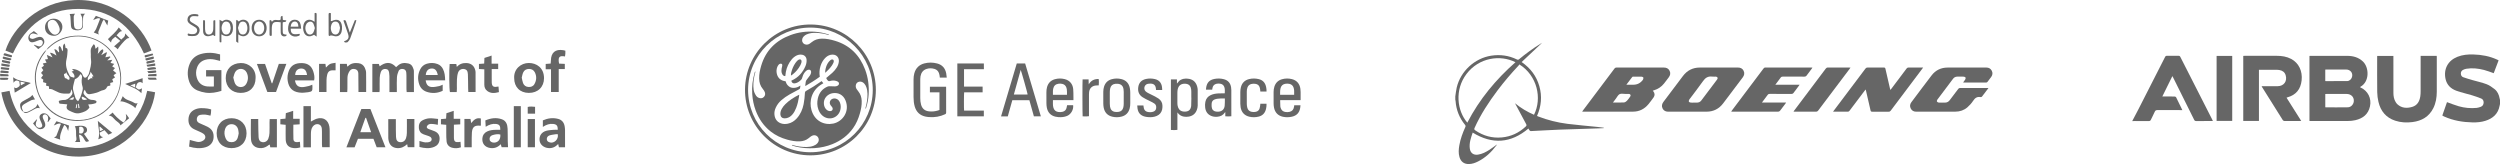 <?xml version="1.0" encoding="UTF-8"?> <svg xmlns="http://www.w3.org/2000/svg" id="Layer_2" data-name="Layer 2" viewBox="0 0 9061.09 594.58"><defs><style> .cls-1 { fill: #666; } </style></defs><g id="Layer_1-2" data-name="Layer 1"><g><g id="_7pul0z.tif" data-name="7pul0z.tif"><g><path class="cls-1" d="M5274.59,349.76c1.69-10.81,2.71-21.79,5.19-32.42,13.84-59.22,64.92-106.2,124.93-115.51,32.53-5.05,63.66-.79,93.28,13.68,3.16,1.54,5.2,1.4,7.94-.89,24.57-20.54,50.48-39.24,77.68-56.16,1.81-1.12,3.65-2.19,5.63-3.37-24.65,23.2-49.14,46.25-74.17,69.8,32.29,22.34,53.88,51.15,64.23,87.79,10.35,36.63,7.05,72.45-8.5,107.57,1.59.71,2.87,1.36,4.2,1.87,34.31,13.2,69.78,22.14,106.17,26.71,36.14,4.54,72.48,7.5,108.72,11.23,7.71.79,15.39,1.91,23.08,2.88-.02.49-.05.99-.07,1.48-6.96.32-13.92.73-20.88.95-45.79,1.47-91.59,2.62-137.37,4.43-35.44,1.4-70.85,3.65-106.29,5.33-1.6.08-3.7-1.4-4.84-2.76-1.66-1.98-2.67-4.51-3.8-6.52-63.88,53.72-130.9,58.49-202.07,14.76-6.39,19.13-13.57,38.2-10.25,59.09,2.44,15.31,13.74,23.08,29.21,20.83,15.73-2.29,29.35-9.56,42.37-18.01,9.06-5.88,17.65-12.48,26.88-19.07-.9,1.45-1.55,2.66-2.36,3.76-17.96,24.1-39.34,44.3-66.38,57.97-10.46,5.29-21.42,9.23-33.33,9.41-17.3.25-29.02-8.45-33.99-25.13-4.26-14.28-3.07-28.67-.54-43.03,4.04-22.92,12-44.59,21.6-65.68,1.53-3.35,1.25-5.5-1.07-8.37-20.37-25.17-31.95-53.89-34.2-86.28-.12-1.78-.64-3.54-.98-5.31,0-3.67,0-7.33,0-11ZM5559.93,415.96c29.98-59.58,11.69-142.1-53.01-182.46-1.01,1.38-2.04,3.13-3.4,4.58-26.71,28.43-52.03,58.04-75.49,89.21-32.2,42.78-61.48,87.36-83.53,136.38-1.89,4.21-1.25,6.25,2.47,8.79,29.13,19.86,61.05,28.91,96.32,25.64,33.39-3.1,62.01-16.56,86.45-39.36,3.16-2.95,3.86-5.09,1.61-9.16-9.59-17.32-18.74-34.88-28.05-52.35-4.09-7.69-8.18-15.38-12.26-23.07,21.06,17.39,44.04,31.1,68.89,41.8ZM5318.2,444.52c43.73-84.76,103.46-156.27,174.47-219-54.68-27.86-132.21-17.28-177.61,42.78-43.35,57.35-34.2,132.91,3.14,176.22Z"></path><path class="cls-1" d="M5990.44,328.69c.9,1.13,1.48,1.87,2.07,2.6,5.41,6.57,5.91,14.72.9,21.62-6.17,8.49-12.29,17.04-19.02,25.07-14.34,17.12-32.78,26.58-55.25,26.67-60.31.23-120.62.11-180.93.11-.96,0-1.93-.15-3.77-.31,1.33-1.91,2.27-3.36,3.3-4.74,37.87-50.29,75.78-100.54,113.56-150.9,2.27-3.03,4.59-4.05,8.27-4.04,56.81.11,113.62.15,170.43,0,9.57-.02,17.04,3.14,21.34,11.82,4.3,8.68,2.35,16.75-3.46,24.21-5.63,7.22-10.97,14.68-16.66,21.85-9.6,12.1-21.99,20.15-36.72,24.68-1.22.37-2.42.81-4.06,1.36ZM5846.07,371.58c14.04,0,26.96.43,39.81-.27,3.68-.2,7.89-2.97,10.62-5.77,4.61-4.73,8.45-10.27,12.21-15.74,3.11-4.52.58-9.14-4.93-9.38-4.48-.2-8.98-.09-13.48-.05-6.81.06-14.7-1.94-20.15.84-5.63,2.87-8.94,10.36-13.19,15.88-3.5,4.54-6.9,9.17-10.89,14.49ZM5894.59,307.1c9.24,0,17.13,0,25.03,0q21.75,0,34.59-17.47c.3-.4.73-.78.83-1.23.52-2.45,2.02-5.46,1.13-7.24-.9-1.79-4.19-3.24-6.48-3.32-9.97-.35-19.96-.19-29.94-.1-1.23.01-2.97.26-3.61,1.07-7.01,8.99-13.84,18.11-21.55,28.29Z"></path><path class="cls-1" d="M6118.2,404.77c-23.66,0-47.32-.13-70.98.07-9.54.08-17.07-3.08-21.37-11.79-4.29-8.68-2.24-16.68,3.46-24.21,23.52-31.07,46.9-62.26,70.4-93.36,15.38-20.35,35.76-30.7,61.41-30.66,45.82.08,91.64.1,137.46-.04,9.35-.03,16.73,3.08,20.97,11.57,4.31,8.61,2.59,16.67-3.15,24.25-23.72,31.35-47.25,62.84-71.03,94.13-14.94,19.66-34.84,29.92-59.69,30.01-22.49.08-44.99.02-67.48.02ZM6139.3,371.91c3.83,0,7.66.08,11.49-.02,6.15-.16,11.47-2.44,15.2-7.36,19.31-25.46,38.56-50.96,57.71-76.54,3.85-5.14,1.33-10-5.08-10.27-4.32-.18-8.72.43-12.97-.13-14.74-1.96-24.56,4.09-33.03,16.21-15.91,22.77-33.29,44.5-49.82,66.84-1.52,2.05-2.42,5.88-1.51,7.99.76,1.77,4.49,2.78,7.05,3.15,3.59.52,7.31.13,10.97.12Z"></path><path class="cls-1" d="M7115.33,298.54c2.6-3.51,5.36-6.62,7.35-10.17,1.17-2.08,2.17-5.38,1.29-7.16-.89-1.8-4.16-3.25-6.46-3.37-7.81-.4-15.66-.28-23.49-.1-6.13.14-11.38,2.58-15.13,7.53-19.2,25.38-38.38,50.77-57.38,76.29-1.25,1.68-1.98,5.13-1.08,6.68,1.06,1.84,4.1,3.39,6.37,3.51,7.81.42,15.66.25,23.49.12,6.98-.12,12.33-3.38,16.48-8.93,10.18-13.61,20.37-27.2,30.75-40.66,1.22-1.58,3.61-3.21,5.46-3.22,33.83-.19,67.66-.14,101.49-.13.6,0,1.2.13,2.57.28-8.09,10.73-15.69,20.99-23.58,31.02-.97,1.24-3.64,2.02-5.27,1.71-12.57-2.4-20.12,3.36-26.8,13.58-5.65,8.66-12.9,16.64-20.73,23.44-12.17,10.56-27.02,15.65-43.23,15.7-47.5.13-94.99.06-142.49.12-8.82.01-15.51-3.64-19.56-11.44-4.16-8.03-3.08-15.84,2.29-22.98,24.43-32.49,48.65-65.14,73.47-97.33,14.37-18.63,33.91-28.07,57.56-28.14,46.83-.13,93.66,0,140.49-.07,8.83-.01,15.54,3.55,19.68,11.27,4.27,7.97,3.21,15.78-2.03,23-4.31,5.93-8.69,11.81-13.26,17.54-1,1.26-2.92,2.52-4.42,2.53-27.33.14-54.66.09-81.99.06-.44,0-.87-.31-1.83-.68Z"></path><path class="cls-1" d="M6643.7,404.76c5.33-7.1,9.9-13.2,14.49-19.29,34.38-45.63,68.78-91.24,103.07-136.94,2.01-2.68,4.03-3.77,7.39-3.75,19.66.15,39.32.15,58.98,0,3.54-.03,5.15.78,6,4.61,5.41,24.34,11.15,48.6,16.79,72.89.22.93.6,1.82,1.22,3.68,1.63-2,2.85-3.42,3.97-4.91,18.24-24.21,36.51-48.4,54.66-72.69,1.88-2.51,3.75-3.63,6.97-3.6,17.31.17,34.62.08,52.98.08-1.5,2.09-2.49,3.51-3.53,4.89-37.98,50.43-75.98,100.83-113.88,151.32-2,2.67-4.01,3.82-7.38,3.79-19.83-.15-39.66-.16-59.48,0-3.77.03-5.45-.88-6.34-4.88-5.41-24.34-11.16-48.6-16.81-72.89-.14-.6-.37-1.19-.87-2.73-1.65,2.01-2.9,3.43-4.03,4.94-18.05,23.94-36.06,47.91-54.19,71.79-1.18,1.55-3.18,3.49-4.82,3.51-17.98.25-35.96.16-55.17.16Z"></path><path class="cls-1" d="M6434.62,307.05h87.88c-1.48,2.16-2.32,3.51-3.28,4.78-6.1,8.13-12.34,16.15-18.28,24.4-2.16,2.99-4.45,4.25-8.25,4.22-26.17-.18-52.33-.04-78.5-.16-3.34-.02-5.51.96-7.49,3.7-6.51,9.01-13.28,17.84-20.62,27.62h87.42c-1.1,1.88-1.62,3.02-2.35,4-6.49,8.67-12.89,17.41-19.64,25.88-1.31,1.65-3.98,3.14-6.03,3.15-55.67.17-111.33.14-167,.12-1.09,0-2.19-.19-3.92-.36,1.25-1.84,2.09-3.2,3.05-4.48,37.98-50.45,75.97-100.88,113.92-151.35,1.8-2.39,3.51-3.83,6.86-3.82,55.67.13,111.33.09,167,.1.99,0,1.98.08,3.65.16-.98,1.57-1.65,2.81-2.49,3.93-6.09,8.14-12.4,16.11-18.23,24.43-2.41,3.44-5.06,4.42-9.1,4.39-25.83-.18-51.67-.03-77.5-.16-3.5-.02-5.81.92-7.91,3.85-5.91,8.25-12.16,16.26-19.2,25.59Z"></path><path class="cls-1" d="M6500.38,404.42c1.22-1.75,2.1-3.09,3.06-4.37,37.96-50.42,75.96-100.82,113.85-151.3,2.11-2.81,4.19-4.01,7.77-3.99,25.65.16,51.31.08,76.97.1,1.43,0,2.87.14,4.91.25-1.26,1.82-2.12,3.18-3.08,4.46-38.06,50.56-76.12,101.12-114.3,151.59-1.29,1.7-3.85,3.45-5.84,3.47-26.82.23-53.64.16-80.46.14-.77,0-1.55-.18-2.87-.34Z"></path></g></g><g id="_8Esabh" data-name="8Esabh"><g><path class="cls-1" d="M7728.57,437.96c7.03-13.37,14.2-26.67,21.08-40.13,32.55-63.72,65.05-127.47,97.47-191.26,1.52-3,3.12-4.39,6.67-4.33,14.06.21,28.13.18,42.19.02,3.2-.04,4.92.96,6.39,3.85,38.7,76.15,77.49,152.24,116.26,228.35.56,1.1.98,2.26,1.81,4.17-5.58,0-10.51,0-15.43,0-14.99,0-29.98-.13-44.96.1-3.92.06-5.83-1.29-7.55-4.76-25.17-50.87-50.5-101.67-75.8-152.47-.79-1.59-1.69-3.13-3.07-5.66-12.28,24.9-24.08,48.82-36.42,73.82,5.87,0,10.77,0,15.68,0,9.62,0,19.25-.13,28.86.13,1.84.05,4.59,1.16,5.31,2.59,7.63,15.16,14.94,30.49,22.76,46.67h-6.44c-27.76,0-55.51.15-83.27-.13-5.33-.05-8.29,1.26-10.49,6.37-4.17,9.67-9.34,18.9-13.76,28.46-1.69,3.65-3.72,5.09-7.91,5.02-17.2-.28-34.42-.14-51.63-.11-2.58,0-5.15.27-7.73.41,0-.37,0-.74,0-1.11Z"></path><path class="cls-1" d="M9061.09,376.89c-.47,2.15-1.01,4.28-1.41,6.45-5.37,29.33-24.28,45.89-51.5,54.52-15.15,4.8-30.78,6.12-46.59,5.78-35.46-.76-69.9-6.55-102.51-21.15-1.85-.83-3.66-1.77-5.45-2.72-.46-.24-.8-.72-1.48-1.37,5.69-16.28,11.4-32.63,16.84-48.2,14.4,5.11,28.39,10.9,42.85,15.01,20.96,5.95,42.54,7.95,64.3,5.91,5.24-.49,10.49-2.16,15.44-4.05,6.71-2.57,9.97-8.13,10.22-15.18.23-6.7-2.77-12.4-8.83-14.86-11.25-4.56-22.79-8.5-34.42-12.01-18.54-5.6-37.63-9.59-55.78-16.21-19.86-7.24-34.32-20.84-39.06-42.67-7.79-35.88,8.73-66.62,43.05-80.23,18.43-7.31,37.63-9.08,57.2-8.53,30.05.84,59.19,5.94,86.69,18.66,1.66.77,3.27,1.61,5.42,2.68-6.03,15.85-11.98,31.48-17.72,46.56-12.03-4.09-23.46-8.81-35.32-11.82-21.09-5.35-42.58-7.79-64.31-4.18-3.93.65-7.83,2.2-11.43,3.97-5.42,2.67-8.21,7.37-8.1,13.48.11,6.1,2.84,11.09,8.57,13.12,10.77,3.82,21.74,7.09,32.72,10.27,17.2,4.98,34.87,8.64,51.57,14.89,10.47,3.92,20.17,10.78,29.09,17.76,10.87,8.5,16.28,20.8,18.71,34.34.32,1.8.83,3.57,1.26,5.35v14.44Z"></path><path class="cls-1" d="M8370.51,438.38v-235.69c1.93-.12,3.71-.32,5.48-.32,44.03-.02,88.06-.23,132.09.08,21.08.15,40.5,5.51,56.38,20.63,22.57,21.5,24.42,72.93-9.12,91.37-.46.25-.83.68-1.61,1.34.89.55,1.55,1.07,2.29,1.42,26.65,12.35,40.06,39.34,33.83,68.29-6.21,28.87-25.92,43.76-53.14,50.1-8.92,2.08-18.3,2.89-27.48,2.95-44.58.29-89.17.14-133.76.12-1.45,0-2.91-.16-4.97-.28ZM8427.86,388.45c.71.34,1.04.63,1.36.63,26.79,0,53.59.31,80.38-.18,11.59-.21,20.8-10.47,21.68-22.2,1.12-15.01-9.92-26.13-26.32-26.2-24.02-.11-48.05-.02-72.07,0-1.59,0-3.18.2-5.02.33v47.62ZM8427.76,293.3c.64.36.95.7,1.27.7,25.9.02,51.79.24,77.68-.13,8.84-.13,15.73-6.56,18.01-14.87,3.96-14.44-5.7-26.91-21.43-27.05-23.86-.21-47.73-.06-71.59-.03-1.24,0-2.48.28-3.94.46v40.92Z"></path><path class="cls-1" d="M8197.13,312.45c20.1,0,39.33.28,58.56-.07,22.36-.41,34.99-18.24,28.55-39.7-3.35-11.18-11.46-16.89-22.48-18.83-4.16-.73-8.47-.88-12.71-.9-18.32-.09-36.64-.04-54.96-.04-2,0-4,0-6.69,0v185.41h-56.86v-235.66c1.8-.12,3.42-.32,5.03-.32,38.86-.02,77.72.02,116.58-.02,18.18-.02,35.8,2.67,52.07,11.26,27.51,14.52,41.63,44.22,37.9,77.76-3.57,32.06-20.18,52.78-51.43,61.48-.87.24-1.69.66-3.25,1.28,17.71,28.03,35.23,55.76,53.2,84.21-2.48.15-4.24.34-5.99.34-18.32.02-36.64.1-54.96-.13-1.95-.02-4.69-1.37-5.69-2.96-25.18-39.87-50.18-79.85-75.21-119.81-.47-.76-.82-1.59-1.68-3.3Z"></path><path class="cls-1" d="M8773.41,202.57h58.3c.11,1.84.3,3.46.3,5.07.01,41.63.1,83.26-.04,124.88-.07,20.74-3.27,40.96-12.68,59.7-15.48,30.84-41.84,45.82-75.04,50.16-21.33,2.79-42.54,1.82-63.09-4.98-33.35-11.03-52.86-34.87-60.67-68.41-2.66-11.45-4.26-23.39-4.41-35.13-.52-42.55-.21-85.1-.21-127.66,0-1.07.09-2.15.15-3.53h58.66c0,2.05,0,4.18,0,6.32.01,42.74-.03,85.48.07,128.21.02,11.43,2.07,22.48,8,32.46,1.77,2.99,3.89,5.95,6.44,8.27,15.81,14.39,34.52,15.09,53.61,9.51,18.5-5.41,26.6-20.09,29.39-38.09.93-6,1.16-12.15,1.17-18.24.1-40.7.05-81.41.05-122.11v-6.44Z"></path><path class="cls-1" d="M8090.53,202.67v235.52h-56.6v-235.52h56.6Z"></path></g></g><g><path class="cls-1" d="M4.93,334.87c10.42-1.98,20.05-3.81,29.65-5.64,29.47,141.09,152.63,210.71,257.06,207.08,108-3.76,214.77-78.12,241.92-207.02,9.53,1.69,19.11,3.4,28.65,5.1-12.2,99.55-103.84,214.64-243.83,231.19C164.45,583.77,30.74,477.58,4.93,334.87Z"></path><path class="cls-1" d="M46.86,193.72c-9.39-3.56-18.26-6.93-27.09-10.28C47.25,97.7,142.27,5.91,270.38.29c139.5-6.12,244.24,85.19,278.75,182.69-4.58,1.85-9.22,3.79-13.92,5.61-4.45,1.72-8.95,3.3-13.56,4.99-46.99-101.74-124.04-161.25-237.5-161.27-113.09-.02-189.77,59.44-237.29,161.42Z"></path><path class="cls-1" d="M1375.38,333.65h-25.83v-101.81h23.51c.78,2.29,1.75,5.13,2.94,8.6,20.39-15.28,40.24-18.53,59.63,2.91,1.56-1.34,3.65-2.95,5.53-4.78,11.3-11.05,24.98-11.73,39.2-8.45,7.33,1.69,12.83,6.63,15.7,13.73,1.79,4.41,3.96,9.1,4.03,13.7.39,25.12.19,50.25.19,76.08h-26.3c-.29-3.41-.82-6.86-.83-10.31-.09-16.41-.01-32.83-.06-49.24-.01-3.59-.12-7.21-.52-10.78-.71-6.45-3.42-11.42-10.42-12.98-7.23-1.61-14.43.32-17.47,7.07-3.2,7.1-5.44,15.07-6,22.81-.97,13.54-.34,27.2-.38,40.81-.01,3.93,0,7.87,0,12.57h-26.82c0-7.87,0-15.35,0-22.83,0-11.61.08-23.22-.05-34.83-.04-3.98-.33-8.01-1.02-11.92-1.75-9.97-4.53-12.96-12.18-13.86-8.25-.97-15.04,2.41-17.96,10.76-2.33,6.67-3.69,13.95-3.98,21.02-.6,14.39-.15,28.82-.21,43.23-.01,2.69-.43,5.37-.7,8.52Z"></path><path class="cls-1" d="M775.15,313.46v-36.28h-28.22v-22.94h55.53v75.14c-18.07,5.63-37.14,9.28-56.74,6.58-10.16-1.4-20.4-4.17-29.89-8.05-15.17-6.21-25.36-17.92-30.56-33.53-7.1-21.34-6.28-42.6,2.36-63.29,7.56-18.11,21.48-29.84,40.11-35.24,23.25-6.74,46.58-5.33,69.96,1.29v23.64c-7.27-1.81-13.3-3.57-19.43-4.76-11.5-2.24-22.99-2.68-34.43.77-14.44,4.35-24.26,13.54-29.52,27.55-4.65,12.4-4.89,25.14-.96,37.66,5.85,18.6,18.6,29.53,38.24,31.36,7.4.69,14.92.11,23.53.11Z"></path><path class="cls-1" d="M1255.56,533.89c18.48-47.39,36.28-93.03,54.16-138.9h32.76c17.98,45.72,36.04,91.65,54.54,138.69h-31.76c-3.84-10.01-7.66-20-11.68-30.49h-56.28c-3.83,9.74-7.86,19.99-12.07,30.7h-29.67ZM1345.16,479.25c-6.52-18.52-12.42-35.27-18.32-52.01-.83-.09-1.66-.17-2.49-.26-6.04,17.07-12.08,34.14-18.5,52.27h39.3Z"></path><path class="cls-1" d="M1099.89,384.64h26.89v55.97c8.18-4.08,14.22-8.15,20.88-10.22,23.37-7.27,41.61,3.94,46.04,27.93,1.01,5.46,1.18,11.12,1.22,16.69.14,19.17.05,38.33.05,58.52h-27.25c-.25-2.71-.77-5.77-.79-8.84-.09-15.61-.02-31.22-.05-46.83,0-3.6,0-7.22-.32-10.79-.71-7.66-3.54-14.1-11.58-16.55-7.56-2.3-15.99.98-21.19,7.9-5.85,7.79-6.7,16.98-6.85,26.22-.21,12.4-.06,24.82-.06,37.22,0,3.9,0,7.81,0,12.2h-27v-149.42Z"></path><path class="cls-1" d="M765.41,396.66c-.29,5.1-.38,9.44-.82,13.73-.28,2.69-1.07,5.34-1.8,8.83-6.62-1.42-12.7-3.4-18.88-3.86-6.24-.47-12.74-.15-18.85,1.13-6.84,1.44-10.69,6.63-11.66,13.64-1,7.25,2.08,12.49,8.43,15.69,4.98,2.51,10.19,4.59,15.29,6.86,4.74,2.11,9.57,4.04,14.2,6.37,17.39,8.75,24.46,21.58,22.72,40.86-1.49,16.53-11.94,28.98-29.44,33.91-19.44,5.48-38.77,3.61-59.27-2.47.88-8.1,1.76-16.19,2.63-24.24,9.41,2.52,17.77,5.07,26.28,6.94,8.23,1.82,15.99-.48,22.83-5,8.86-5.86,9.67-16.47,1.52-23.28-4.19-3.51-9.49-5.79-14.5-8.2-7.18-3.46-14.75-6.14-21.79-9.84-14.3-7.51-20.03-19.88-19.23-35.71.79-15.68,7.61-27.56,21.89-34.52,15.1-7.36,31.11-6.15,47.07-4.07,4.25.55,8.39,1.99,13.38,3.22Z"></path><path class="cls-1" d="M838.86,536.9c-32.9-.19-53.79-21.4-53.62-54.45.16-32.48,22.12-54.25,54.46-53.99,32.18.26,54.14,22.62,53.87,54.87-.27,32.67-21.81,53.76-54.71,53.58ZM865.21,483.13c-.8-5.64-.95-10.1-2.12-14.28-3.27-11.74-12.09-18.6-23.39-18.76-11.47-.17-20.21,6.33-24.03,17.95-3.66,11.15-2.52,22.11,1.89,32.73,4.31,10.37,11.47,14.76,22.45,14.54,10.36-.21,17.65-5.22,21.15-14.74,2.17-5.9,2.91-12.32,4.06-17.46Z"></path><path class="cls-1" d="M926.35,283c0,32.79-21.29,53.91-54.18,53.74-32-.16-53.8-21.67-54.01-53.27-.22-33.23,21.46-54.21,54.72-55.05,28.87-.73,55.45,21.6,53.47,54.58ZM845.55,281.15c2.3,7.93,3.36,15.64,6.69,22.22,7.82,15.48,30.76,16.51,39.73,1.61,8.09-13.43,8.96-28.33,1.87-42.48-8.26-16.49-31.93-17.28-41.32-1.43-3.52,5.94-4.69,13.28-6.97,20.08Z"></path><path class="cls-1" d="M1863.63,283.21c-2.15-32.29,23.8-55,53.24-54.94,27.64.06,54.8,17.28,54.91,55,.09,31.98-22.37,53.64-55.02,53.47-32.19-.17-53.1-21.23-53.13-53.53ZM1890.99,281.43c1.75,7.45,2.51,13.92,4.82,19.79,3.32,8.44,10.16,13.36,19.34,14,8.94.63,17.02-2.07,21.66-10.12,7.86-13.64,8.84-28.08,1.95-42.43-4.19-8.71-11.83-12.83-21.41-12.83-9.64,0-17.32,4.31-21.24,13.05-2.71,6.05-3.62,12.9-5.1,18.54Z"></path><path class="cls-1" d="M1232.07,231.48h25c.48,3.37.91,6.4,1.4,9.81,1.13-.54,2.32-.77,3.01-1.48,10.55-10.78,23.78-12.51,37.77-10.81,10.66,1.3,18.74,7.14,23.09,16.93,2.4,5.38,4.39,11.44,4.52,17.24.51,23.12.21,46.27.21,70.28h-27.89c0-4.4.02-8.65,0-12.9-.1-17.99.03-35.99-.44-53.97-.18-7.1-3-13.51-10.63-15.78-7.91-2.35-15.47-.99-20.49,5.9-3.19,4.38-5.56,9.68-7.01,14.92-1.36,4.91-1.3,10.29-1.38,15.47-.18,11.6,0,23.2-.09,34.79-.03,3.89-.4,7.78-.63,11.83h-26.44v-102.23Z"></path><path class="cls-1" d="M1474.75,431.42h27.15v102.16h-24.08c-.53-2.92-1.18-6.51-2.01-11.07-10.58,9.71-22.01,15.31-36.13,14.31-15.18-1.08-25.65-8.69-30.04-23.15-1.27-4.17-2.26-8.61-2.3-12.93-.22-22.73-.11-45.47-.11-69.04h27.51c0,4.32-.03,8.61,0,12.91.13,17.18-.21,34.38.58,51.53.58,12.64,5.33,18.04,14.19,19.03,10.14,1.14,18.42-3.77,22.07-14.49,2.01-5.92,2.87-12.45,3.03-18.73.41-16.35.14-32.71.14-50.52Z"></path><path class="cls-1" d="M1655.39,333.78c-8.8,0-16.69,0-24.59,0-2.63-8.13-3.48-81.47-1.08-101.86h24.19c.47,2.81,1.01,6.08,1.77,10.69,10.04-11.41,22.2-14.81,36.06-14.03,14.78.83,25.87,9.06,29.97,23.14.89,3.06,1.91,6.24,1.93,9.37.16,23.89.09,47.78.09,72.46h-26.4c-.19-4.33-.49-8.61-.56-12.9-.3-17.17-.19-34.36-.91-51.51-.5-11.97-4.75-17.4-12.91-18.88-9.94-1.81-19.26,2.77-22.77,13.15-2.63,7.78-3.54,16.32-4.02,24.59-.65,11.15-.11,22.37-.19,33.56-.03,3.9-.37,7.81-.59,12.22Z"></path><path class="cls-1" d="M1138.59,291.42h-69.54c2.92,16.43,10.27,24.15,25.32,24.36,8.55.12,17.2-2.45,25.7-4.3,3.81-.83,7.36-2.87,11.82-4.69.22,2.98.51,5.22.54,7.47.17,15.58-.57,17.52-15.55,19.96-10.89,1.78-22.42,2.59-33.27,1.05-24.27-3.45-36.79-17.45-40.82-41.98-2.08-12.64-.36-24.8,4.07-36.52,7.47-19.76,23.37-28.85,47.96-28.13,21.08.62,34.58,10.49,40.8,30.72,3.11,10.13,5.47,20.56,2.97,32.06ZM1112.8,271.73c-2.1-16.4-9.17-23.78-21.96-23.34-12.68.43-20.48,9.05-20.97,23.34h42.92Z"></path><path class="cls-1" d="M1967.52,459.96v-23.68c17.93-7.86,36.13-10.31,55.04-5.48,13.94,3.56,21.55,13.1,23.99,26.93.83,4.71,1.33,9.54,1.37,14.32.15,20.31.06,40.62.06,61.72h-22.15c-.79-3.42-1.56-6.73-2.72-11.75-10.46,11.02-21.96,16.06-36.02,14.67-16.93-1.68-29.86-12.83-31.48-27.8-1.8-16.68,7.2-30.21,24.51-34.86,8.39-2.25,17.31-2.68,26.02-3.49,5.07-.47,10.23-.09,15.24-.09.61-14.34-3.61-19.63-15.97-21.19-13.34-1.68-25.22,2.52-37.88,10.71ZM2021.68,486.49c-3.03,0-5.43-.32-7.71.06-7.8,1.31-15.87,1.99-23.26,4.58-6.91,2.42-9.85,9.34-8.62,15.41,1.34,6.62,6.58,8.48,12.15,9.91,13.32,3.4,31.1-10.35,27.43-29.95Z"></path><path class="cls-1" d="M1813.3,470.45c.51-14.5-3.42-19.65-15.17-21.18-13.31-1.74-25.24,2.44-37.78,10.16-.44-8.09-.82-15.11-1.25-23,19.88-8.4,39.57-11.28,59.75-4.18,15.99,5.63,20.3,19.37,20.96,34.47.64,14.76.28,29.56.53,44.34.12,7.16.62,14.31.99,22.48h-23.17c-.87-2.97-1.93-6.59-3.21-10.96-10.4,11.16-22.95,15.94-37.85,13.87-19.63-2.73-30.63-16.44-28.73-35.8,1.11-11.33,7.03-19.2,17.18-24.16,9.98-4.88,20.67-5.8,31.51-6,5.45-.1,10.91-.02,16.27-.02ZM1813.43,487.55c-9.5-2.5-18.91-.6-27.97,2.16-8.64,2.63-12.45,9.9-10.57,17.64,1.46,6.03,9.22,10.3,17.4,9.56,14.3-1.29,22.6-12.59,21.14-29.36Z"></path><path class="cls-1" d="M1613.39,291.09h-70.58c2.2,15.68,8.91,23.63,22.64,24.36,8.91.47,18.04-1.87,26.95-3.55,3.78-.71,7.26-2.96,12.08-5.03v22.21c-18.66,8.95-38.05,10.39-57.9,3.71-13.31-4.48-22.43-13.54-27.06-26.91-6.48-18.7-5.34-36.98,3.55-54.63,5.08-10.09,13.15-17.11,24.07-20.33,13.04-3.84,26.13-3.61,38.87,1.22,8.95,3.39,15.47,9.8,19.69,18.41,5.94,12.14,7.45,25.13,7.69,40.54ZM1586.69,271.8c-3.32-16.77-10.18-23.79-21.91-23.5-12.67.31-20.23,8.38-21.63,23.5h43.53Z"></path><path class="cls-1" d="M909.38,431.32h26.6c0,4.65-.07,8.91.01,13.16.33,17.58.29,35.18,1.23,52.72.59,10.99,5.26,16.45,12.87,17.88,9.24,1.73,18.36-2.58,22.27-12.24,2.63-6.5,3.97-13.82,4.34-20.85.67-12.76.16-25.58.23-38.38.02-3.9.33-7.79.53-12.18h26.11v102.5h-23.96c-.58-3.06-1.2-6.34-1.87-9.89-1.21.45-2.48.62-3.33,1.3-7.96,6.36-16.54,11.03-27.08,11.49-21.84.94-36.68-10.9-37.69-32.74-1.11-23.87-.25-47.83-.25-72.76Z"></path><path class="cls-1" d="M2047.76,204.69c-20.71-4.32-26.08,2.5-21.39,25.88,6.5.29,13.19.59,20.76.93v18.84h-22.09v83.11h-27.96v-82.38h-19.26v-19.32c5.74-.44,11.53-.88,18.07-1.39.28-3.82.69-7.28.76-10.75.58-29.29,16.1-42.34,44.99-37.72,2.32.37,4.57,1.1,7.49,1.81,0,3.76.16,7.29-.05,10.79-.19,3.14-.79,6.26-1.32,10.18Z"></path><path class="cls-1" d="M931.07,231.63h29.52c8.02,23.21,16.13,46.69,24.25,70.17.67.02,1.34.04,2.01.06,7.86-23.29,15.71-46.57,23.7-70.26h27.29c-12.67,34.46-24.96,67.9-37.48,101.96h-31.36c-12.36-33.22-24.98-67.13-37.93-101.92Z"></path><path class="cls-1" d="M1587.84,431.08c-.43,8.33-.76,14.55-1.11,21.28-5.81-1.07-10.44-2.31-15.15-2.69-5.13-.41-10.64-1.07-15.4.34-3.58,1.06-7.61,4.66-8.99,8.11-1.98,4.96,2.51,7.98,6.75,9.68,7.4,2.96,15.2,5.02,22.41,8.35,13.18,6.09,18.54,16.9,16.66,31.31-1.6,12.29-8.33,20.49-19.63,25.05-17.58,7.09-35.14,4.75-53.1.21v-21.78c7.46,1.92,14.07,4.49,20.85,5.09,5.71.51,12.17-.05,17.33-2.32,8.05-3.54,7.96-13.58.34-18.17-3.37-2.03-7.35-3.05-11.1-4.41-4.12-1.49-8.33-2.75-12.45-4.25-10.49-3.81-16.13-11.48-17.12-22.45-1.05-11.57,2.06-22.17,12.47-27.93,7.44-4.12,16.31-6.96,24.76-7.64,10.14-.82,20.51,1.25,32.48,2.21Z"></path><path class="cls-1" d="M1086.14,430.59v20.04c-7.62.45-14.7.86-22.89,1.34,0,17.69-.48,35.15.22,52.57.31,7.71,5.29,10.89,13.18,10.69,3.12-.08,6.22-.73,10.43-1.26.4,6.63.8,13.18,1.24,20.28-11.49,3.22-22.15,3.98-32.67.83-12.8-3.83-19.59-13.77-20.16-29.43-.48-13.18-.12-26.38-.13-39.58,0-4.3,0-8.61,0-13.73-6.93-.66-12.73-1.2-19.22-1.82v-18.8c5.94-.53,12.08-1.09,18.58-1.67.44-6.78.85-13.07,1.29-19.89,8.53-2.73,16.8-5.37,26.57-8.49v28.92h23.56Z"></path><path class="cls-1" d="M1670.44,533.85c-11.16,4.07-21.54,4.17-31.62,1.58-11.41-2.94-18.81-10.86-20.21-22.71-1.17-9.87-1-19.91-1.18-29.87-.17-9.9-.04-19.8-.04-30.5-6.93-.65-12.72-1.2-19.22-1.81v-18.8c5.91-.53,12.05-1.08,18.57-1.67.45-6.76.86-13.04,1.31-19.85,8.52-2.77,16.78-5.46,26.39-8.58v28.91h23.68v20.14c-7.11.37-14.16.74-23,1.2,0,7.55,0,14.96,0,22.36,0,8.39-.15,16.78.04,25.17.3,13.23,4.57,16.81,17.99,15.44,1.55-.16,3.08-.51,5.9-.99.48,6.83.93,13.33,1.39,19.98Z"></path><path class="cls-1" d="M1805.64,250.31h-23.43c0,9.03,0,17.24,0,25.46,0,7.6-.24,15.22.08,22.81.6,14.16,5.9,18.14,20.04,15.54,1.13-.21,2.3-.21,4.51-.4.46,6.4.9,12.57,1.44,20.16-14.83,4-29.06,5.63-42.17-4.1-7.49-5.55-10.76-13.66-10.72-23.05.05-14.41,0-28.81,0-43.22,0-3.89,0-7.78,0-12.27-7.05-.42-12.91-.76-19.44-1.15v-18.37c6.31-.45,12.15-.87,18.91-1.35.31-6.72.6-12.97.94-20.4,8.04-2.65,16.22-5.35,25.95-8.57v29.37h23.89v19.53Z"></path><path class="cls-1" d="M1862.26,384.67h25.43v149.12h-25.43v-149.12Z"></path><path class="cls-1" d="M1683.18,431.17h22.08c.77,4.51,1.54,8.95,2.58,14.99,9.31-11.73,18.81-20.66,34.96-16.72v25.61c-.38.17-1.03.75-1.6.68-20.59-2.44-29.36,4.17-30.85,24.68-.96,13.14-.51,26.39-.67,39.59-.05,4.32,0,8.64,0,13.74h-26.49v-102.57Z"></path><path class="cls-1" d="M1156.42,231.5h23.08c.57,4.28,1.13,8.49,1.77,13.33,5.06-4.52,9.26-10.02,14.83-12.78,5.68-2.82,12.7-2.94,20.19-4.46v27.3c-2.76,0-5.4.08-8.03-.01-13.02-.47-19.39,3.86-22.51,16.56-1.51,6.14-2.15,12.61-2.3,18.95-.33,13.99-.1,28-.1,42.97h-26.92v-101.87Z"></path><path class="cls-1" d="M168.05,181.14c2.28-3.12,4.17-6.63,6.89-9.29,30.54-29.9,67.68-43.01,109.98-42.63,65.63.59,123.9,41.22,145.45,102.65,31.08,88.61-22.82,187.68-120.38,203.95-86,14.34-150.22-35.18-173.38-99.05-19.19-52.9-11.61-103.14,23.27-148.28,2.32-3,5.69-5.19,8.58-7.76-2,3.29-3.71,6.81-6.05,9.85-31.46,40.94-40.24,86.35-25.84,135.79,17.7,60.78,79.37,118.38,166.6,107.46,83.86-10.49,152.72-92.41,127.76-187.52-31.22-118.99-174.48-148.58-253.74-72.26-2.76,2.66-6.08,4.75-9.13,7.1Z"></path><path class="cls-1" d="M1912.72,431.46h26.18v102.21h-26.18v-102.21Z"></path><path class="cls-1" d="M1199.16,47.58v28.54c1.74.16,2.62.53,3.17.25,20.56-10.45,35.01-3.18,37.22,19.39.65,6.6.02,13.71-1.77,20.09-3.41,12.09-14.02,18.17-26.16,14.96-6.49-1.72-12.47-4.24-18.9.03-.79-1.95-1.58-2.99-1.58-4.03-.11-24.41-.13-48.81-.18-73.22,0-4.23-.08-8.53,8.2-6.02ZM1232.32,100.95c-.98-4.25-1.63-8.6-3.03-12.69-2.14-6.26-6.99-9.94-13.49-10.06-6.48-.12-11.35,3.38-13.93,9.48-3.91,9.24-3.97,18.59-.02,27.81,2.57,6.01,7.38,9.41,13.9,9.66,6.11.23,11.6-4.15,13.93-11.21,1.35-4.1,1.76-8.51,2.63-12.99Z"></path><path class="cls-1" d="M430.32,99.45c3.67,4.07,7.93,8.8,12.16,13.5-9.23-.28-13.03,8.49-20.01,15.03,5.87,5.32,11.35,10.3,17.07,15.48,4.77-6.1,14.96-8.66,13.94-22.4,6.16,6.57,10.79,11.5,15.62,16.66-3.54.81-6.81.71-8.97,2.21-8.98,6.2-31.3,32.47-33.17,38.72-2.52-2.28-4.74-4.51-7.21-6.44-2.21-1.73-4.69-3.13-6.36-4.22,8.41-7.36,15.24-13.33,22.72-19.88-6.46-5.31-12.19-10.03-18.31-15.05-4.16,5.25-15.11,8.78-15.09,21.4-4.23-4.59-8.2-8.89-11.65-12.64,12.9-13.39,28.9-24.76,39.24-42.36Z"></path><path class="cls-1" d="M286.28,490.04c1.43,8.17,2.85,16.34,4.31,24.67h-19.58c9.36-6.29,5.4-15.31,4.86-22.71-.81-11.25,1.65-23.43-4.72-34.4,10.17-.74,21.71-4.04,33.35-.17,5.46,1.81,10.14,4.85,10.87,11.4.57,5.13-.67,9.5-5.22,12.47-1.99,1.3-4.01,2.55-6.02,3.83,6.37,8.87,12.65,17.63,18.78,26.16-10.55,4.15-11.19,4-16.44-4.62-2.49-4.08-4.51-8.56-7.6-12.12-2.55-2.94-6.36-4.78-9.62-7.11-.99.86-1.98,1.73-2.97,2.59ZM286.93,482.94c6.88,1.81,11.97,1.55,14.74-4.18,2.56-5.29,2.85-10.98-.98-15.86-3.79-4.83-8.79-4.02-13.75-2.61v22.65Z"></path><path class="cls-1" d="M1025.2,72.08c4.68.65,8.46,1.18,12.5,1.74-.9,9.27-8.83,3.63-13.02,7.87,0,10.57-.36,22.13.12,33.65.33,8.04,2.67,9.37,14.49,10.28-.82,1.82-1.13,4.31-2.3,4.82-10.14,4.38-18.91-.78-19.48-11.7-.46-8.78-.11-17.61-.12-26.41,0-3.9,0-7.79,0-11.42-26.91-4.14-32.33.38-32.4,25.75-.02,7.56,0,15.11,0,22.29-6.47,2.91-8.12.43-8.1-4.78.07-16.78.03-33.55.03-50,5.91-3.42,6.78.96,8.62,5.16,7.94-12.73,20.74-3.65,30.34-7.16,4.05-4.4-2.82-13.47,8.01-14.54.42,4.6.84,9.15,1.32,14.45Z"></path><path class="cls-1" d="M802.45,124.28v28.68c-5.73,2.01-6.62-.77-6.64-4.48-.04-7.6-.04-15.19-.05-22.79,0-17.15,0-34.3,0-54.02,4.03,2.23,6.43,3.54,10.89,6.01-2.15.13-1.24.36-.86,0,7.71-7.05,16.65-7.98,25.61-3.75,8.76,4.14,11.91,12.51,12.71,21.71.31,3.57.23,7.2.05,10.79-1.01,20.26-19.46,33.78-41.71,17.84ZM836.35,101.66c-.93-4.75-1.33-9.16-2.69-13.26-2.07-6.24-6.92-9.83-13.41-10.23-6.14-.38-10.73,2.96-13.46,8.3-5.05,9.85-5.03,19.98-.25,29.9,2.58,5.36,7.09,8.89,13.23,8.73,6.51-.17,11.53-3.57,13.69-9.8,1.54-4.44,2-9.25,2.89-13.64Z"></path><path class="cls-1" d="M1147.63,132.75c-4.56-3.23-6.91-4.89-9.39-6.65-3.22,1.4-7.34,4.06-11.81,4.96-11.41,2.29-20.64-3.08-24.85-13.81-3.63-9.24-3.71-18.85-1.26-28.27,4.17-16.06,19.25-22.01,33.8-13.74,1.67.95,3.28,2.02,6.1,3.77v-31.45c7.18-2.66,7.41,1.37,7.41,5.68,0,15.19,0,30.38,0,45.57,0,10.31,0,20.63,0,33.95ZM1141.2,101.76c-1.76-5.59-2.91-10.63-4.94-15.28-2.45-5.64-7.71-9.17-13.38-8.03-4.51.91-9.95,4.24-12.15,8.11-5.64,9.88-5.41,20.79.11,30.87,5.51,10.06,18.46,10.59,24.41.82,2.99-4.89,4.03-10.97,5.95-16.49Z"></path><path class="cls-1" d="M858.58,71.95c2.16,1.92,4.33,3.83,6.87,6.09,1.24-.89,3.31-2.83,5.74-4.07,11.72-6,26.32-1.03,30.62,11.4,2.27,6.56,2.63,14.04,2.54,21.1-.25,20.38-20.17,33.96-40.75,17.86v31.58c-3.99-2.77-5.81-3.88-7.4-5.24-.43-.37-.26-1.52-.26-2.31-.01-24.7,0-49.4,0-74.1.88-.77,1.77-1.53,2.65-2.3ZM862.47,101.11c1.49,5.26,2.42,10.38,4.4,15.06,2.55,6.05,7.79,9.32,14.31,8.89,5.94-.4,10.41-3.94,12.71-9.59,3.78-9.3,3.77-18.69-.13-27.95-2.37-5.62-6.92-9.04-12.88-9.32-5.96-.28-11.05,2.49-13.54,8.14-2.05,4.65-3.23,9.68-4.87,14.76Z"></path><path class="cls-1" d="M163.22,97.79c.14-17.28,14.03-30.47,31.75-30.13,17.65.34,31.02,13.13,31.12,29.75.09,17.37-15.05,33.47-31.67,32.43-21.64-1.36-32-15.23-31.19-32.05ZM190.38,71.76c-9.63.22-16.82,6.24-17.27,14.64-.77,14.43,4.76,26.57,15.97,35.57,7.52,6.04,17.65,4.5,23.35-3.15,7-9.39,3.7-18.89-.87-28.09-4.72-9.49-10.19-18.21-21.18-18.97Z"></path><path class="cls-1" d="M939.52,131.66c-16.31.17-27.28-11.69-27.49-29.71-.21-17.89,10.64-30.15,26.87-30.34,16.31-.19,27.31,11.69,27.52,29.71.21,17.9-10.67,30.17-26.9,30.34ZM920.83,101.66c.01,13.72,7.97,23.72,18.7,23.49,10.3-.23,17.89-9.85,18.08-22.95.2-13.71-7.47-23.9-18.14-24.09-10.71-.19-18.65,9.84-18.64,23.55Z"></path><path class="cls-1" d="M1091.53,103.86h-37.76c-.38,18.79,7.37,23.1,31.68,18.64,2.28,3.51,1.17,5.9-2.51,7.4-19.92,8.07-38.24-3.39-38.88-24.82-.19-6.23.87-12.83,2.91-18.72,3.61-10.39,13-15.69,23.54-14.69,10.43.99,16.88,6.97,19.26,18.29.87,4.16,1.09,8.46,1.76,13.89ZM1053.37,96.62h28.11c.02-11.48-4.8-18.38-12.54-18.52-8.35-.15-14.12,6.42-15.57,18.52Z"></path><path class="cls-1" d="M681.34,121.28c3.7.83,7.48,2.17,11.33,2.41,4.3.27,8.98.45,12.94-.93,10.2-3.57,12.28-16.33,3.72-22.87-5.67-4.33-12.31-7.36-18.32-11.28-10.22-6.66-13.34-13.56-10.79-22.93,2.34-8.61,9.9-14.14,20.98-14.68,4.74-.23,9.59.16,14.26,1,4.18.75,4.63,3.73,2.57,7.24-5.86-.31-11.71-1.07-17.51-.81-6.02.27-10.75,3.36-12.4,9.5-1.6,5.95,1.83,10.03,6.41,12.98,6.36,4.1,13.29,7.35,19.41,11.75,9.3,6.69,11.64,15.54,7.79,25.19-2.76,6.93-8.16,11.28-15.04,12.33-6.96,1.06-14.25.63-21.32.01-4.88-.43-6.86-3.65-4.03-8.92Z"></path><path class="cls-1" d="M780.28,74.05v55.45c-4.85,2.58-6.05-.87-6.73-3.13-6.58,1.79-12.89,4.72-19.3,4.97-10.54.41-17.56-6.31-18.02-16.8-.59-13.49-.14-27.02-.14-40.7,4.24-1.38,7-1.4,7.05,3.32.12,9.59-.06,19.17.11,28.76.23,12.55,4.87,19.09,13.33,19.29,8.86.21,15.42-6.88,16.26-18.73.65-9.14.31-18.36.4-27.54.04-4.09.69-7.46,7.04-4.9Z"></path><path class="cls-1" d="M1267.83,118.17c6.56-16.33,12.27-30.67,18.23-44.91.23-.54,2.88-.07,5.59-.07-.77,3.07-1.21,5.61-2.04,8.02-6.62,19.26-13.05,38.59-20.16,57.67-1.86,4.99-5.28,9.83-9.17,13.48-2.07,1.95-6.68,1.57-10.12,1.46-1.11-.04-2.13-2.59-3.37-4.22,15.86-4.93,19.57-12.54,14.3-27.81-5.46-15.81-10.93-31.62-16.4-47.43,5.9-3.32,8.32-.7,9.96,4.34,4.05,12.5,8.3,24.94,13.18,39.48Z"></path><path class="cls-1" d="M138.61,178c-4.93-4.57-10.31-9.57-15.7-14.57.27-.41.53-.82.8-1.23,5.12,1.86,10.15,4.02,15.37,5.5,5.66,1.61,10.67-.75,13.63-5.3,1.92-2.96,3.21-7.59,2.34-10.82-1.53-5.69-6.56-8.03-12.4-6.29-5.35,1.59-10.46,3.98-15.73,5.87-11.26,4.06-18.11,2.42-22.02-5.13-4.77-9.22-1.56-20.19,7.6-26.22,3.22-2.13,6.34-4.42,10.31-7.21,4,3.23,8.91,7.18,13.81,11.14-.24.55-.48,1.1-.72,1.65-3.53-1.1-7.07-2.2-10.6-3.29-6.47-2.01-12.26-.54-15.94,4.97-1.65,2.48-2.38,7.17-1.09,9.55,1.28,2.38,5.5,3.99,8.61,4.35,2.95.34,6.17-1.28,9.2-2.25,2.27-.73,4.41-1.87,6.65-2.72,11.95-4.54,20.68-2.53,25.3,5.79,5.3,9.54,2.52,19.31-7.73,27.17-3.63,2.79-7.25,5.6-11.7,9.03Z"></path><path class="cls-1" d="M119.78,447.4c3.56-4.04,8.26-9.36,12.96-14.68.56.22,1.11.44,1.67.66-1.35,3.7-2.97,7.32-4.01,11.1-2.18,7.92-.38,13.82,6.46,17.45,2.96,1.57,7.6,1.62,10.89.55,4.66-1.52,6.46-6,4.87-10.77-1.75-5.26-4.06-10.35-6.36-15.41-5.01-10.99-3.92-18.22,3.71-23.06,7.96-5.05,18.74-2.68,25.57,5.67,2.49,3.05,4.9,6.16,8.17,10.3-2.84,3.98-6.16,8.62-9.47,13.26-.57-.26-1.15-.52-1.72-.78.64-3.37,1.61-6.71,1.81-10.11.18-3.06.13-6.4-.91-9.22-2.21-6-8.51-9.23-13.16-7.43-5.32,2.06-6.95,6.85-4.31,14.04,1.64,4.47,3.94,8.7,5.79,13.1,4.28,10.2,2.99,17.3-3.99,22.57-6.85,5.17-17.13,4.96-24.29-1.51-4.94-4.46-8.84-10.08-13.67-15.73Z"></path><path class="cls-1" d="M195.77,498.36c3.7-2.44,7.44-3.51,8.35-5.73,5.82-14.26,11.02-28.78,16.66-43.82-11.03-3.29-17.59,3.05-25.92,6.11,3.29-5.19,6.57-10.38,9.78-15.46,15.21,5.21,29.76,10.2,45.51,15.6-.89,5.69-1.84,11.68-3.09,19.62-4-9.34-5.33-18.21-14.32-21.71-11.77,22.47-17.97,44.43-14,53.28-8.02-2.75-14.99-5.15-22.97-7.89Z"></path><path class="cls-1" d="M291.54,49.67h17.34c-9.21,6.84-7.85,16.1-7.98,24.96-.09,6,.07,12.01-.15,18.01-.1,2.74-.33,5.68-1.41,8.14-3.3,7.52-13.18,10.73-25.34,8.64-11.28-1.94-15.98-5.95-16.78-15.5-.93-11.15-1.13-22.36-1.94-33.53-.2-2.8-1.54-5.52-2.73-9.54,5.54-.36,12.05-.78,19.03-1.24-1.78,4.19-4.31,7.46-4.35,10.76-.14,10.78.3,21.6,1.14,32.36.75,9.59,6.42,14.2,15.89,13.98,8.35-.19,13.84-5.53,14.14-14.62.29-8.79.68-17.71-.44-26.38-.7-5.44-4.11-10.53-6.41-16.02Z"></path><path class="cls-1" d="M337.6,72.34c4.06-6.08,6.88-10.3,9.91-14.84,14.98,5.74,29.35,11.24,44.71,17.13-1.03,5.77-2.04,11.51-3.18,17.91-4.05-7.33-7.72-13.98-12.36-22.39-2.79,4.22-4.58,6.19-5.54,8.51-4.44,10.68-8.34,21.59-13.06,32.13-2.25,5.02-2.71,9.3.35,14.41-6.49-2.61-12.97-5.21-18.62-7.49,3.01-4.36,6.42-7.95,8.25-12.23,5.31-12.39,9.98-25.06,14.97-37.8-9.4-5.11-15.87,2.99-25.41,4.66Z"></path><path class="cls-1" d="M70.16,295.19c-7.75-4.37-14.19-6.07-20.97,4.95-.66-8.27-1.07-13.5-1.6-20.21,18.77,14.97,41.66,13.76,64.11,20.88-21.06,12.63-39.68,23.8-58.34,34.99-.6-5.7-1.26-12.03-2.05-19.49,6.79,6.06,11.6,1.33,16.45-1.86,8.01-5.28,1.63-12.39,2.4-19.26ZM91.78,300.42c-4.36-1.42-6.47-2.27-8.66-2.79-2.52-.6-5.1-.9-8.72-1.51.31,4.58.55,8.2.91,13.54,5.94-3.34,10.43-5.86,16.47-9.25Z"></path><path class="cls-1" d="M453.56,304.29c22.32-7.38,42.67-14.11,63.36-20.95v18.35c-6.67-6.27-13.82-4.83-18.1-.68-3.95,3.83-4.8,10.84-6.8,15.89,11.01,9.35,11.52,9.41,22.6,3.15-.74,6.1-1.39,11.52-2.16,17.93-15.9-17.79-37.99-22.78-58.9-33.7ZM472.64,309.38c6.9,3.21,11.75,5.47,17.36,8.08v-14.2c-5.81,2.05-10.53,3.71-17.36,6.11Z"></path><path class="cls-1" d="M374.03,496.76c-7.61,3.52-12.29,5.68-17.93,8.28,7.05-21.99.1-43.01-1.64-66.72,18.97,15.7,35.45,29.34,52.23,43.23-4.33,2.08-9.64,4.63-13.63,6.54-5.04-5.74-9.47-10.79-14.41-16.41-6.42,3.31-11.95,6.16-17.66,9.1,1.02,7.93,1.9,14.61,13.03,15.98ZM374.57,470.27c-4.68-4.4-8.45-7.94-12.21-11.49-.64.46-1.28.93-1.93,1.39.39,4.72.77,9.45,1.26,15.34,4.78-1.95,7.92-3.23,12.89-5.25Z"></path><path class="cls-1" d="M447.19,444c11.19-8.58,11.72-19.03,8.7-31.3,1.81,2.1,3.72,4.12,5.41,6.32,1.94,2.52,3.69,5.18,6.79,9.59-11.08,9.06-22.2,18.15-31.71,25.93-.59-7.24-10.26-12.13-17.44-18.42-7.23-6.33-11.99-16.93-24.87-16.86,5.51-4.24,10.7-8.23,14.76-11.36,1.35,4.98,23.42,27.1,38.36,36.11Z"></path><path class="cls-1" d="M1939.34,387.16v24.79h-26.65v-24.37c8.87-2.2,17.65-1.38,26.65-.42Z"></path><path class="cls-1" d="M84.08,404.57c-8.27-4.69-10.14-13.06-11.22-21.28-1-7.57,3.58-12.74,10.05-16.29,8.76-4.81,17.6-9.51,26.14-14.71,2.96-1.8,5.11-4.92,8.43-8.24,2.8,4.89,6.2,10.81,9.33,16.28-4.79.96-9.3,1.04-13.02,2.79-7.95,3.72-15.54,8.24-23.21,12.56-12.38,6.98-14.02,12.74-7.45,25.31.54,1.03.82,2.19,1.22,3.3l-.26.29Z"></path><path class="cls-1" d="M498.83,373.41c-2.8,6.08-5.6,12.16-8.63,18.74-5.13-9.6-42.08-26.91-53.91-24.68,3.31-7.16,6.18-13.38,8.76-18.96,9.69,14.88,27.21,15.25,39.98,23.39,4.02,2.56,8.38,4.38,13.8,1.52Z"></path><path class="cls-1" d="M84.35,404.27c6.64,3.12,13.33,2.41,19.52-.78,8.52-4.39,17.09-8.88,24.85-14.42,3.37-2.41,4.79-7.54,7.43-11.98,2.68,4.8,5.6,10.04,8.53,15.28-8.15-2.94-14.09.04-20.14,3.45-6.95,3.93-13.96,7.83-21.21,11.14-6.67,3.05-13.66,4.98-19.24-2.39l.26-.29Z"></path><path class="cls-1" d="M567.18,267.74v8.44h-30.01c-1.53-3.92-.7-6.62,4.15-6.95,8.25-.56,16.51-.96,25.85-1.49Z"></path><path class="cls-1" d="M.27,267.68c9.75.58,17.99,1.07,26.23,1.56,4.25.25,5.44,2.51,3.91,7.1H.72c-.14-2.71-.26-4.88-.45-8.66Z"></path><path class="cls-1" d="M533.96,258.09c11.93-1.12,21.28-2,30.29-2.85,2.76,3.61,3.54,7.39-.63,8.08-8.15,1.35-16.53,1.52-24.83,1.6-1.18.01-2.39-3.25-4.83-6.83Z"></path><path class="cls-1" d="M1.8,263.66c-1.47-6.23.29-8.65,5.67-8.09,7.77.82,15.55,1.6,23.25,2.39,1.24,4.19,1.23,7.35-3.36,7.23-8.6-.23-17.19-1-25.56-1.53Z"></path><path class="cls-1" d="M562.3,229.8c.22,3.51.34,5.39.52,8.41-9.52,1.24-18.79,2.61-28.12,3.4-.86.07-2.03-3.56-3.71-6.67,10.74-1.76,20.29-3.33,31.3-5.14Z"></path><path class="cls-1" d="M4.79,237.93c.15-2.69.25-4.59.44-7.91,10.05,1.51,19.59,2.94,29.51,4.44,1.17,5.08.74,8.41-5.26,7.53-8.16-1.19-16.28-2.67-24.69-4.06Z"></path><path class="cls-1" d="M555.94,204.72c2.63,4.72,2.82,7.78-1.38,8.96-7.29,2.06-14.67,3.84-22.08,5.36-4.47.92-5.14-2.32-5.56-7.05,9.61-2.41,19.09-4.78,29.02-7.27Z"></path><path class="cls-1" d="M8.66,217.32c8.02,1.58,16.12,3.07,24.17,4.79,6.22,1.33,4.78,4.78,2.02,8.87-7.79-1.54-15.52-3.04-23.24-4.61-5.62-1.14-5.84-4.35-2.96-9.06Z"></path><path class="cls-1" d="M43.12,200.49c.63,4.46.28,8.01-4.27,6.98-8.82-1.99-17.46-4.78-25.98-7.18.44-5.5,1.87-8.32,6.76-6.87,7.94,2.35,15.86,4.77,23.49,7.07Z"></path><path class="cls-1" d="M565.52,250.72c-9.42,1.02-17.33,1.73-25.2,2.8-4.99.68-6.65-1.35-5.91-6.85,9.79-1.07,19.47-5.35,29.75-1.84.73.25.69,2.76,1.36,5.89Z"></path><path class="cls-1" d="M33.04,246.13c.7,4.57.74,8.01-4.78,7.43-8.19-.86-16.38-1.77-24.29-2.63-2.32-4.82-1.72-7.9,3.45-7.55,8.6.59,17.16,1.81,25.63,2.75Z"></path><path class="cls-1" d="M532.31,231.02c-2.56-4.81-2.8-7.89,2.43-8.93,8.06-1.59,16.12-3.18,24.22-4.78,2.78,4.79,2.6,7.96-3.02,9.09-7.69,1.54-15.4,3.02-23.62,4.62Z"></path><path class="cls-1" d="M41.25,215.25c-1.97,1.29-4.15,3.92-5.86,3.64-7.44-1.21-14.81-3.01-22.06-5.09-4.97-1.43-4.43-4.74-1.27-8.9,9.24,2.3,18.72,4.66,28.2,7.03.33,1.11.66,2.22.99,3.33Z"></path><path class="cls-1" d="M526.76,208.39c-3.49-4.35-4.11-7.53,1.06-8.86,8.29-2.14,16.68-3.91,25.08-5.56.32-.06,1.2,2.7,2.51,5.76-9.91,3-19.46,5.88-28.66,8.67Z"></path><path class="cls-1" d="M535.1,281.56c11.28,0,19.51-.11,27.73.05,3.07.06,3.07.34,5.05,7.45-9.67,0-18.98.18-28.26-.23-1.12-.05-2.1-3.24-4.53-7.27Z"></path><path class="cls-1" d="M1.05,281.61c8.38,0,16.99-.15,25.59.15,1.37.05,2.68,2.11,4.01,3.23-1.41,1.45-2.75,4.07-4.23,4.16-7.49.42-15.02.38-22.52.1-4.56-.17-4.54-3.16-2.84-7.64Z"></path><path class="cls-1" d="M215.29,166.57c7.96,3.94,6.86,13.15,11.49,19.47,4.99-8.85-3.44-20.35,7.49-28.44.96,3.7,1.68,6.51,2.42,9.32.85,3.27-1.29,8.67,5.77,7.72.57-.08,2.75,4.85,2.56,7.33-.83,10.7-1.07,21.67-3.74,31.96-5.63,21.73.68,40.53,10.74,59.3,4.11,7.67,11.09,5.74,16.56,8.55q5.05-9.45-9.03-22.53c2.89-.76,5.19-1.37,8.38-2.21-2.32-2.03-4.24-3.72-6.16-5.41.51-.61,1.05-1.75,1.51-1.72,11.57.68,21.83,5.12,30.45,12.49,3.37,2.88,5.16,7.88,7.01,12.2,3.29,7.68,8.87,9.5,14.41,3.44,3.37-3.69,6.34-8.49,7.53-13.27,4.02-16.18,9.69-32.17,6.98-49.41-.92-5.88-.44-11.98-.48-17.99-.05-6.81-1.22-13.92.4-20.32,1.46-5.75,6.03-10.72,9.58-16.62,7.57,2.73,4.38,10.74,7.41,16.48,2.94-2.77,5.77-5.44,8.91-8.39q2.65,8.46-1.29,26.99c6.47-6.04,9.37-14.93,19.01-16.73,3.89,8.91-3.37,14.01-6.42,21.38,6.51-3.77,12.56-7.26,18.6-10.76l2.3,1.59c-1.84,5.16-3.67,10.33-5.96,16.78,6.46-1.26,11.64-2.28,16.82-3.29.51.85,1.03,1.69,1.54,2.54-3.58,3.75-7.16,7.5-11.36,11.9,5.89-.69,11.14-1.3,18.33-2.14-2.83,4.74-4.58,7.67-6.63,11.11,4.05,1.12,8.23,2.27,13.41,3.7-2.95,3.66-4.92,6.11-7.3,9.07,3.26,1.96,6.43,3.87,10.22,6.15-2.58,2.94-4.63,5.29-7.18,8.2,3.8,3.19,7.6,6.37,12.17,10.2-3.78,2.76-6.85,4.99-10.14,7.38,1.77,2.88,3.33,5.4,5.17,8.38-3.6,2.18-6.6,3.99-9.95,6.02,1.16,3.42,2.26,6.64,3.58,10.51-3.84,1.12-7.15,2.09-11.07,3.24.26,2.91.49,5.58.74,8.5-.9.53-1.83,1.49-2.88,1.64-4.69.66-8.58.64-10.74,7.03-1.36,4.02-7.75,8.16-12.4,8.88-8.77,1.36-15.5,6.9-23.63,9.07-8.25,2.2-16.57,4.52-25.01,5.52-8.14.96-13.02-3.45-16.05-12.07-.5-1.43-1.4-2.73-2.24-4.33-6.08,9.17-6.01,14.41.48,21.11,7.74,7.98,15.22,16.4,27.94,16.12,3.5-.08,7.14,1.02,10.5,2.19,1.63.56,3.96,2.59,3.88,3.82-.12,2.03-1.51,5.08-3.14,5.7-4.73,1.8-9.8,2.86-14.82,3.72-3.79.65-7.7.54-12.28.82,1.66,4.07,2.99,7.32,4.52,11.04-8.07,12.62-20.67,17-34.81,20.44-14.28,3.48-25.54-2.94-36.99-8.23-11.81-5.46-13.2-11.57-8.7-23.52-9.31-.84-18.65-1.69-27.83-2.52-4.61-8.85-3.89-10.77,4.34-12,3.53-.53,7.11-1.58,10.6-1.35,10.8.71,17.76-5.25,24.5-12.5,8.69-9.36,9.38-12.56,3-26.69-.6,3.05-.98,5.07-1.39,7.08-1.12,5.55-3.19,9.75-10.16,9.16-5.31-.45-10.73.33-16.03-.2-5.52-.55-11.27-1.23-16.36-3.27-8.74-3.51-16.93-8.38-25.59-12.12-3.13-1.35-6.95-1.1-11.25-1.68v-8.95c-3.34-.92-6.67-1.83-10.79-2.96.36-2.96.67-5.56,1.08-8.92-3.59-1.07-7.3-2.18-11.77-3.52.22-2.85.46-5.86.73-9.3-2.34-1.58-4.88-3.29-8.27-5.58,2.54-3.51,4.79-6.63,7.49-10.36-2.15-2.38-4.46-4.92-7.34-8.1,2.67-3.28,5.34-6.55,8.24-10.12-2.08-2.92-4.11-5.75-6.5-9.1,3.1-2.48,5.77-4.62,8.73-6.99-1.2-2.44-2.39-4.84-4.02-8.15,4.44-.96,8.47-1.83,13.63-2.94-1.99-3.89-3.65-7.16-5.81-11.39,4.01-.6,7.31-1.1,10.8-1.63-1.06-4.09-2.13-8.23-3.88-15.02,8.18,3.57,13.72,5.99,20.51,8.96-3.44-6.08-6-10.62-9.41-16.65,10.17-.34,15.41,5.81,23.71,9.97-2.92-8.32-5.28-15.04-7.98-22.76,9.81-.53,11.08,8.65,16.83,11.28,3.06-7.66-5.28-15.87,1.8-23.28ZM271.46,287.03c-2.18,8.56-4.57,16.53-6.14,24.66-.88,4.53-1.25,9.5-.33,13.96,1.71,8.27,4.6,16.29,6.87,24.46,1.73,6.22,4,12.02,11.31,16.7,2.94-5.06,6.26-9.45,8.18-14.38,3.12-8.02,5.69-16.3,7.78-24.65,1-3.99,1.43-8.73.25-12.55-3.38-10.92-4.61-21.76-2.41-33.01,1.14-5.82-.11-10.7-6.13-13.64q-5.86,13.24-19.37,18.46ZM251.1,288.8c5.14-12.39-10.66-16.44-10.02-26.99-2.12,1.8-3.06,3.86-4.62,5.16-1.05.87-4.06.32-4.3,1.05-.57,1.67,0,3.74.12,5.64l3.33,9.97c6.3-2.02,7.97,7.48,15.49,5.16ZM335.7,284.39c-1.18-2.66-2-4.5-2.86-6.46,2.48-.51,4.35-.89,6.3-1.29-3.4-5.19-6.48-9.89-11.15-17.03.65,12.61-13.41,17.92-9.26,31.18,6.32-3.02,9.45-10.24,16.98-6.4ZM250.08,360.05c14.98,3.57,18.94,1.06,16.81-8.97-5.79,3.09-11.3,6.03-16.81,8.97ZM299.58,350.21c-1.19.72-2.38,1.45-3.57,2.17.67,2.61.5,6.4,2.18,7.6,4.57,3.27,9.89,3.05,18.04-.11-7.08-4.11-11.86-6.89-16.65-9.66ZM284.02,391.71c1.43-.15,2.86-.3,4.29-.45-.86-4.97-1.71-9.95-2.57-14.92-.9.11-1.81.23-2.71.34.33,5.01.66,10.02.99,15.03ZM279.89,378.13c-.99-.15-1.99-.31-2.98-.46-.81,4.63-1.62,9.26-2.43,13.89,1.12.17,2.24.34,3.37.51.68-4.64,1.37-9.29,2.05-13.93Z"></path></g><g id="DpythN"><g><path class="cls-1" d="M3174.5,326.15c-.34,132.93-108.34,237.16-237.6,236.87-131.7-.3-238.02-108.07-236.65-239.7,1.34-128.27,106.9-236.04,240.05-234.49,128.74,1.49,234.12,106.62,234.19,237.33ZM2711.35,325.85c.36,125.09,100.8,225.24,224.57,225.96,126.87.73,226.71-101.82,227.34-224.63.64-124.7-101.03-227.06-225.71-227.21-122.54-.14-225.74,98.73-226.21,225.89Z"></path><path class="cls-1" d="M3431.49,281.35h-25.09c-.4-3.09-.64-6.11-1.2-9.08-.47-2.49-1.11-4.99-2.01-7.36-2.84-7.5-8.15-12.64-15.79-15.01-9.74-3.03-19.65-3.25-29.37,0-12.78,4.29-19.41,13.9-21.78,26.74-.6,3.24-.81,6.59-.82,9.89-.07,22.97-.04,45.95-.03,68.92,0,8.2.76,16.31,3.05,24.22,4.17,14.39,13.65,22.17,28.5,23.9,11.09,1.29,21.89.19,32.51-3.07,1.1-.34,2.18-.71,3.26-1.11.71-.26,1.4-.6,2.32-1v-63.74h-34.64v-20.38h58.53c.09,1.35.24,2.58.24,3.81.01,30.12-.03,60.24.07,90.36,0,2.83-.92,4.28-3.48,5.48-18.58,8.69-38.1,11.98-58.47,10.4-4.69-.36-9.41-.97-13.99-2.02-19.53-4.48-31.95-16.61-37.74-35.7-3.4-11.23-4.36-22.79-4.43-34.42-.13-21.44-.08-42.88-.01-64.32.02-7.41.76-14.76,2.73-21.96,5.22-19.02,17.42-31.15,36.4-36.12,15.34-4.02,30.88-3.78,46.2.19,18.57,4.8,29.35,17.14,33.01,35.77.98,4.97,1.32,10.06,2.02,15.6Z"></path><path class="cls-1" d="M3652.7,421.8h-24.44c19.05-64.13,38.02-127.96,57-191.85h30.29c18.93,63.7,37.91,127.56,56.98,191.75h-25.25c-5.43-19.4-10.91-38.97-16.42-58.62h-61.75c-5.47,19.56-10.92,39.04-16.42,58.71ZM3674.63,342.65h12.72c4.21,0,8.42,0,12.63,0s8.17.06,12.25-.02c4.12-.08,8.28.37,12.41-.31-.93-6.57-23.57-86.74-25.16-89.04-8.23,29.62-16.42,59.08-24.84,89.37Z"></path><path class="cls-1" d="M3565.89,421.72h-96.11v-191.69h96.15c.4,6.85.16,13.65.16,20.85h-72.03v63.02h67.35c.01,3.67.03,6.93.03,10.2,0,3.31,0,6.61,0,10.49-22.47.1-44.73-.01-66.91.06-.9,2.9-1.1,61.59-.22,66.2h71.57v20.86Z"></path><path class="cls-1" d="M4267.44,407.36v63.34c-3.05.94-19.41,1.09-23.55.28v-183.26h21.84v15.11c1.11-1.23,1.7-1.75,2.12-2.37,6.81-10.28,16.62-15.21,28.71-15.57,4.68-.14,9.48.14,14.05,1.1,15.43,3.22,24.6,13.17,28.59,28.1.98,3.67,1.75,7.52,1.78,11.3.18,19.13.16,38.26.03,57.39-.04,5.64-1.41,11.12-3.46,16.39-5.04,12.97-14.53,20.64-28.1,23.28-6.3,1.23-12.67,1.35-19.02.15-8.33-1.59-15.3-5.48-20.61-12.18-.6-.76-1.19-1.52-2.38-3.04ZM4318.05,354.39c-.07,0-.14,0-.21,0,0-7.02.07-14.04-.02-21.06-.07-5.36-.27-10.71-1.97-15.88-2.61-7.97-8.11-12.42-16.35-13.61-1.26-.18-2.53-.39-3.8-.43-13.75-.49-23.59,5.41-26.88,19.23-.94,3.93-1.39,8.06-1.44,12.1-.18,12.89-.13,25.78-.02,38.67.03,3.43.29,6.91.98,10.26,2.1,10.29,7.49,17.86,18.32,20.21,3.07.67,6.35.85,9.5.65,12.44-.78,18.78-6.58,20.93-18.79.18-1,.29-2.03.31-3.04.23-9.44.44-18.87.66-28.31Z"></path><path class="cls-1" d="M3890.64,362.99h-74.34c.21,9.61-1.01,18.92,1.88,27.98,2.79,8.76,8.81,13.74,17.97,14.98,5.26.71,10.44.43,15.55-.89,6.98-1.8,11.66-6.19,13.71-13.09,1-3.38,1.5-6.91,2.26-10.59h21.91c2,15.93-7.67,32.83-22.26,38.9-10.12,4.21-20.78,4.94-31.56,4.22-3.67-.25-7.36-.85-10.93-1.73-16.78-4.16-26.87-15.02-30.48-31.73-1.17-5.43-1.55-11.12-1.65-16.7-.23-13.14-.06-26.28-.08-39.42-.01-6.53.56-12.99,2.35-19.3,4.22-14.84,13.7-24.49,28.6-28.58,11.67-3.21,23.48-3.26,35.19-.36,17.86,4.43,29.13,17.23,30.99,35.98.98,9.86.65,19.86.87,29.8.07,3.29.01,6.59.01,10.52ZM3816.3,343.54h50.83c.04-6.94.52-13.66-.61-20.34-.36-2.12-.95-4.23-1.68-6.25-2.43-6.74-7.23-10.97-14.12-12.77-4.74-1.24-9.57-1.46-14.41-.68-10.73,1.72-16.82,7.52-19.05,18.07-1.52,7.17-.86,14.42-.97,21.97Z"></path><path class="cls-1" d="M4713.85,362.95h-73.47c-.26.54-.57.87-.57,1.2.17,7.13.22,14.27.65,21.39.15,2.49,1.03,5,1.93,7.36,2.67,6.99,7.85,11.17,15.12,12.71,5.44,1.15,10.93,1.01,16.34-.23,9.61-2.19,14.93-8.37,16.37-18.79.23-1.63.41-3.27.65-5.16h22.68c-.35,3.25-.52,6.39-1.04,9.47-3,17.83-12.78,28.25-30.42,32.1-10.71,2.33-21.55,2.58-32.3.18-17.79-3.97-28.5-15.13-32.17-32.89-1-4.84-1.44-9.86-1.51-14.81-.2-13.91-.1-27.82-.05-41.74.02-6.66.82-13.23,2.83-19.62,4.36-13.87,13.55-22.89,27.45-26.91,11.89-3.43,23.97-3.51,35.95-.52,17.53,4.38,28.31,16.68,30.86,34.92.55,3.9.81,7.87.87,11.81.13,8.55.05,17.1.03,25.65,0,1.12-.11,2.24-.2,3.85ZM4690.6,343.6c0-5.39.26-10.36-.08-15.28-.25-3.65-.9-7.37-2.04-10.84-2.47-7.52-7.87-12.01-15.64-13.6-4.8-.98-9.6-1-14.44-.14-8.8,1.56-14.41,6.68-16.93,15.15-.72,2.43-1.16,4.97-1.44,7.49-.64,5.68-.25,11.37-.31,17.22h50.88Z"></path><path class="cls-1" d="M4439.16,338.1c.12-7.86.9-15.49-1.76-22.87-2.49-6.9-7.68-10.65-14.73-11.84-4.54-.76-9.14-.8-13.68.27-8.05,1.9-12.8,6.98-14.45,15.02-.41,1.99-.66,4.01-1.03,6.26h-22.53c.16-2.08.23-4.07.48-6.02,2.44-19.19,11.77-29.41,30.66-32.95,11.28-2.12,22.61-1.85,33.76,1.1,15.04,3.98,23.62,13.91,26.1,29.14.55,3.38.85,6.84.86,10.27.07,30.61.04,61.23.04,91.84v2.96c-3,.83-17.31.95-21.89.15v-15.3c-.98,1.02-1.37,1.33-1.63,1.72-6.34,9.75-15.72,14.23-26.93,15.31-7.18.69-14.29.07-21.1-2.51-14.24-5.39-21.59-16.15-23.27-30.9-.78-6.83-.73-13.77.67-20.58,2.37-11.58,9.07-19.74,19.79-24.63,8.97-4.09,18.53-5.54,28.25-6.03,6.11-.31,12.24-.16,18.36-.23,1.24-.01,2.49-.11,4.05-.18ZM4439.49,356.97c-9.75-.24-18.77-.47-27.71,1-3.48.57-6.99,1.51-10.24,2.87-6.03,2.52-9.4,7.38-9.92,13.85-.35,4.3-.38,8.68.05,12.97.96,9.68,6.33,15.28,15.86,16.83,2.74.44,5.6.57,8.36.35,13.12-1.02,21.42-8.4,22.87-21.43.95-8.56.53-17.27.74-26.44Z"></path><path class="cls-1" d="M3998.77,354.47c0-7.27-.05-14.54.01-21.81.05-6.53.93-12.96,2.96-19.2,4.4-13.52,13.48-22.33,27.09-26.24,11.88-3.42,23.95-3.5,35.92-.46,16.93,4.29,26.86,15.48,30.25,32.38,1.09,5.46,1.44,11.13,1.53,16.71.22,12.62.08,25.25.06,37.87,0,6.52-.5,12.99-2.18,19.32-4.11,15.52-13.82,25.52-29.42,29.58-11.06,2.88-22.23,2.95-33.33.36-17.28-4.04-27.67-15.05-31.29-32.3-1.01-4.83-1.36-9.85-1.53-14.8-.25-7.13-.06-14.28-.06-21.42ZM4022.37,354.62c0,7.14-.09,14.28.04,21.42.06,3.56.28,7.14.84,10.65,1.72,10.66,7.76,17.22,17.83,18.74,4.34.66,8.95.6,13.3-.03,8.97-1.31,14.73-6.79,16.86-15.56,1.04-4.29,1.55-8.8,1.61-13.23.2-14.53.12-29.06.04-43.6-.02-3.3-.28-6.63-.79-9.89-1.88-11.94-8.51-18.24-20.56-19.44-3.01-.3-6.11-.19-9.13.13-9.65,1.04-16.07,6.39-18.37,15.78-1.05,4.29-1.45,8.8-1.61,13.22-.26,7.26-.07,14.53-.07,21.8Z"></path><path class="cls-1" d="M4212.08,326.21h-22.1c-.2-2.08-.35-3.97-.55-5.85-1.15-10.86-7.35-16.9-18.28-17.27-4.03-.14-8.26,0-12.11,1.06-11.71,3.2-15.5,18.65-6.65,27.06,2.81,2.67,6.37,4.67,9.85,6.49,8.03,4.19,16.27,7.95,24.31,12.12,4.29,2.22,8.51,4.67,12.47,7.44,9.03,6.32,14.11,15.03,14.22,26.17.05,4.68-.18,9.5-1.25,14.03-2.54,10.75-9.31,18.28-19.39,22.71-9.7,4.27-19.96,5.12-30.38,4.37-4.18-.3-8.39-.88-12.46-1.86-15.57-3.72-24.45-13.43-26.85-29.19-.55-3.62-.71-7.3-1.07-11.27h22.47c.15,1.29.28,2.64.48,3.98.32,2.14.5,4.32,1.07,6.4,1.83,6.7,6.09,11.13,12.87,12.85,6.81,1.73,13.66,1.67,20.41-.37,6.12-1.85,10.16-5.71,11.18-12.25,1.06-6.86-.03-13.06-6.05-17.4-2.57-1.86-5.36-3.46-8.2-4.9-7.74-3.92-15.59-7.61-23.31-11.55-3.97-2.03-7.86-4.24-11.61-6.65-13.19-8.49-17.69-20.98-15.72-36.01,2.12-16.2,11.54-26.3,27.46-29.93,11-2.51,22.08-2.35,33.02.24,14.83,3.51,23.48,13.26,25.6,28.4.41,2.9.56,5.84.78,8.76.05.73-.11,1.47-.2,2.41Z"></path><path class="cls-1" d="M4590.46,331.71h-22.41c-.33-3.02-.6-5.91-.97-8.78-.19-1.51-.48-3.02-.87-4.5-2.34-9.01-7.68-13.55-16.9-14.68-4.74-.58-9.42-.46-14.05.71-6.68,1.68-11.19,5.8-13.75,12.16-2.05,5.07-2.58,10.4-2.61,15.76-.1,14.93-.18,29.86.05,44.79.07,4.54.79,9.17,1.93,13.57,2.17,8.33,7.9,13.23,16.34,14.72,4.79.84,9.64.81,14.45-.22,6.84-1.47,11.53-5.53,13.59-12.1,1.28-4.09,1.68-8.47,2.39-12.73.23-1.35.19-2.74.28-4.3h22.47c.43,6.24-.48,12.12-1.65,17.98-.3,1.5-.75,2.97-1.21,4.43-3.94,12.59-12.32,20.65-25.05,23.99-11.29,2.97-22.74,3.16-34.12.57-17.68-4.03-28.83-16-31.84-34.05-.71-4.26-1.08-8.62-1.12-12.94-.14-14.29-.23-28.59.04-42.88.11-5.57.67-11.25,1.99-16.65,3.89-15.92,14.04-26.03,29.98-29.93,11.59-2.84,23.29-2.64,34.88.17,15.21,3.68,23.63,13.8,26.66,28.77,1.06,5.23,1.78,10.52,1.47,16.15Z"></path><path class="cls-1" d="M3982.35,309.34c-3.84.19-7.65.16-11.4.61-13.5,1.62-22.14,10.49-23.6,24.08-.3,2.78-.43,5.6-.43,8.4-.03,24.75-.02,49.51-.02,74.26v4.49c-2.84.91-16.55,1.16-22.93.49-.85-2.72-1.06-129.17-.18-133.9h21.74c.3,5.91-.04,11.83.56,17.9,3.9-6.34,8.61-11.7,15.22-15.09,6.52-3.34,13.48-4.45,20.68-4.2.94,2.79,1.12,19.05.35,22.95Z"></path><path class="cls-1" d="M2738.17,259.11c-.38,1.68-.7,3.37-1.16,5.03-4.54,16.2-6.92,32.69-6.48,49.52.21,7.94,1.24,15.82,4.38,23.19,1.59,3.72,3.68,7.28,5.96,10.63,2.25,3.31,5.47,5.72,9.26,7.18,6.6,2.54,12.89,2.11,18.16-2.93,5.28-5.04,6.07-11.29,3.63-17.98-.73-2.01-1.85-3.92-3.02-5.73-1.31-2.04-2.78-3.98-4.32-5.84-9.13-11-12.9-23.78-13.08-37.92-.21-15.89,2.97-31.17,7.47-46.28,16.41-55.11,52.89-91.1,106.13-110.83,28.27-10.48,57.64-14.21,87.67-12.19,16.08,1.08,31.87,4.08,47.25,9,1.59.51,3.48.65,5.01,3.08-1.57-.14-2.5-.05-3.31-.33-11.28-3.91-22.91-6.15-34.77-7.09-11.73-.93-23.47-1.19-34.97,2.02-5.82,1.62-11.35,3.91-16.08,7.78-5.27,4.31-8.74,9.59-8.68,16.7.08,8.13,6.04,14.62,14.13,15.43,4.76.48,9.16-.52,13.11-3.19,2.53-1.71,5.02-3.53,7.36-5.49,10.66-8.93,23.09-12.59,36.81-12.84,16.55-.3,32.43,3.18,48.12,7.93,53.74,16.28,88.99,52.01,108.69,103.84,11.09,29.19,14.86,59.56,12.9,90.63-1.02,16.21-3.93,32.14-8.89,47.65-.31.97-.58,1.98-1.07,2.85-.2.37-.94.43-2.09.9.46-1.92.74-3.23,1.1-4.52,4.49-16.06,7.07-32.37,6.78-49.1-.15-8.23-1.28-16.27-4.03-24.04-1.77-4.97-4.17-9.62-7.84-13.46-4.95-5.19-10.86-8-18.21-6.64-6.85,1.27-11.52,6.41-12.3,13.34-.54,4.87.31,9.43,3.09,13.51,1.79,2.63,3.66,5.24,5.68,7.69,8.4,10.16,12.12,21.99,12.64,34.98.62,15.74-2.4,30.94-6.71,45.98-5.38,18.78-12.91,36.53-24.26,52.55-19,26.82-44.28,45.59-74.51,57.95-21.08,8.61-43.05,13.35-65.77,14.81-22.83,1.46-45.38-.21-67.63-5.55-3.84-.92-7.6-2.18-11.35-3.39-1.1-.36-2.55-.52-2.79-2.13,1.32-1.24,2.47-.26,3.61.07,16.28,4.75,32.9,7.11,49.85,6.91,8.59-.1,17.04-1.31,25.11-4.47,5.04-1.97,9.68-4.6,13.39-8.65,3.78-4.13,5.98-8.96,5.37-14.63-1.2-11.16-11.82-17.7-22.48-13.8-2.59.95-4.98,2.56-7.28,4.13-2.42,1.65-4.63,3.61-6.91,5.45-9.17,7.42-19.79,10.84-31.45,11.43-15.74.81-30.97-1.98-46.06-6.16-22.02-6.1-42.36-15.51-60.33-29.76-25.39-20.12-42.88-45.89-54.1-76.07-7.12-19.14-11.07-38.94-12.48-59.31-1.83-26.53,1.36-52.45,8.76-77.92.42-1.46.4-3.31,3.03-3.92ZM2847.28,294.47c1.54,5.47,3.8,10.29,7.45,14.36,5.95,6.62,13.19,10.27,22.3,9.75,7.81-.44,15.06-2.5,21.55-6.99.7-.48,1.46-.86,2.59-1.53-.5,3.08-1.17,5.7-1.28,8.34-.12,2.86-1.63,4.16-3.97,5.39-11.39,6.01-22.77,12.06-34,18.37-10.81,6.08-20.97,13.15-30.31,21.35-8.26,7.25-14.82,15.79-19.5,25.75-4.04,8.59-6.31,17.56-5.12,27.09,1.8,14.42,8.83,25.15,22.77,30.47,8.33,3.18,16.98,3.24,25.64,1.47,13.13-2.67,23.83-9.55,32.66-19.4,13.21-14.74,20.83-32.23,24.63-51.49,2.7-13.67,4.01-27.51,4.7-41.41.15-2.97,1.18-4.74,3.89-6.25,18.51-10.33,36.47-21.55,53.71-33.88.92-.66,1.89-1.24,2.92-1.91,2.12,2.66,4.13,5.18,6.23,7.82-1.84,1.07-3.37,1.97-4.91,2.87-38.39,22.56-47.05,62.72-38.13,94.09,11.42,40.15,46.27,55.92,78.95,49.14,33.95-7.04,60.88-44.03,44.34-84.1-7.98-19.34-25-29.04-45.68-26.15-18.82,2.63-34.67,18.5-32.56,39.49.79,7.86,3.51,14.89,9.49,20.33,3.93,3.58,8.58,5.5,13.95,5.25,4.84-.23,8.12-3.27,8.48-7.74.22-2.68-.78-5.01-2.4-7.08-1.73-2.21-3.7-4.25-5.25-6.57-6.13-9.12-2.08-20.43,8.39-23.72,3.12-.98,6.28-1.07,9.45-.41,8.18,1.69,13.05,7.13,15.98,14.52,3.4,8.56,3.74,17.39,1.57,26.31-7.42,30.61-43.4,41.31-66.35,19.73-6.07-5.71-10.28-12.64-13.14-20.41-4.92-13.34-5.21-27.03-2.12-40.71,4.56-20.25,16.21-34.87,35.58-43.01,2.67-1.12,5.32-1.29,8.2-1.09,6.09.42,12.22.61,18.32.58,3.58-.02,7.09-.94,10.22-2.82,5.6-3.37,6.01-10.15.68-13.91-2.04-1.43-4.5-2.42-6.91-3.14-7.83-2.34-15.68-1.66-23.37.69-2.41.74-4.13.23-5.88-1.34-3.01-2.7-5.08-5.96-6.5-9.93,1.17-.95,2.26-1.8,3.32-2.69,6.32-5.37,12.76-10.6,18.89-16.18,6.05-5.51,11.36-11.73,15.76-18.68,4.15-6.56,6.91-13.61,7.8-21.37,1.43-12.39-5.25-22.64-16.67-25.2-4.41-.99-8.87-.86-13.29.16-8.12,1.88-14.7,6.35-20.33,12.3-7.69,8.12-12.8,17.76-16.12,28.37-3.95,12.62-4.87,25.48-2.6,38.72-16.57,12.35-34.22,22.97-52.55,33.87.1-2.33.08-3.94.27-5.53.41-3.42.97-6.82,1.41-10.23.35-2.74,1.56-4.89,3.35-7.06,4.21-5.1,8.19-10.42,11.98-15.85,2.27-3.25,3.66-7,4.11-11.02.73-6.54-3.41-10.73-9.86-9.59-2.3.4-4.77,1.37-6.58,2.81-2.76,2.2-5.31,4.8-7.41,7.64-4.37,5.91-7.04,12.67-8.9,19.77-.41,1.55-.96,3.26-1.99,4.43-4.67,5.34-10.12,9.8-16.68,12.56-3,1.26-6.33,2.14-9.56,2.32-5.72.31-9.91-3.78-10.68-9.7.3-.2.6-.45.94-.61,23.85-10.56,39.99-28.58,50.14-52.24,3.09-7.2,4.6-14.86,4.13-22.79-.59-9.96-6.99-17.11-16.69-18.56-6.73-1.01-13.21-.14-19.39,2.81-7.05,3.36-12.86,8.28-17.83,14.2-11.08,13.19-17.92,28.41-21.19,45.24-.97,4.97-1.35,10.06-2.02,15.26-4.65.22-7.93-2.12-10.37-5.83-2.45-3.72-3.42-7.92-3.64-12.33-.29-5.95,1.21-11.64,2.5-17.36.33-1.48.65-3.02.57-4.52-.18-3.38-2.54-5.27-5.93-4.99-2.79.23-5.36,1.27-7.03,3.46-1.98,2.61-3.99,5.38-5.13,8.4-3.09,8.18-3.73,16.68-1.57,25.21,3.52,13.9,12.3,22.58,26.34,25.79,1.6.37,3.25.54,5.22.85Z"></path><path class="cls-1" d="M2896.87,343.56c-.38,2.87-.66,5.36-1.06,7.83-2.14,13.36-5.1,26.52-9.98,39.19-3.45,8.97-7.75,17.48-14.15,24.78-5.7,6.5-12.52,11.22-21.14,12.92-2.36.47-4.81.75-7.21.72-8.77-.14-14.49-5.88-14.93-14.65-.36-7.11,1.62-13.61,4.95-19.77,3.55-6.56,8.24-12.28,13.54-17.48,13.98-13.71,30.32-24.03,47.68-32.84.53-.27,1.16-.36,2.28-.69Z"></path><path class="cls-1" d="M2866.7,273.98c-.31-4.88.53-8.72,1.49-12.54,2.96-11.86,7.77-22.94,14.68-33.02,2.29-3.34,5.03-6.44,7.93-9.27,1.67-1.63,3.95-2.89,6.18-3.64,4.09-1.37,7.81,1.22,8.13,5.53.16,2.12-.04,4.37-.62,6.4-.84,2.92-1.93,5.83-3.35,8.51-6.99,13.27-16.42,24.55-28.23,33.81-1.77,1.39-3.73,2.54-6.2,4.21Z"></path><path class="cls-1" d="M2990.83,263.57c-.36-5.38.48-10.01,1.57-14.6,2.04-8.65,5.3-16.8,10.68-23.93,2.05-2.72,4.6-5.1,7.17-7.36,1.18-1.04,2.89-1.66,4.46-2.03,3.91-.92,7.3,1.64,7.31,5.63,0,1.98-.4,4.13-1.23,5.92-1.66,3.57-3.48,7.12-5.69,10.36-6.36,9.33-14.22,17.35-22.57,24.89-.35.31-.79.52-1.7,1.11Z"></path></g></g></g></g></svg> 